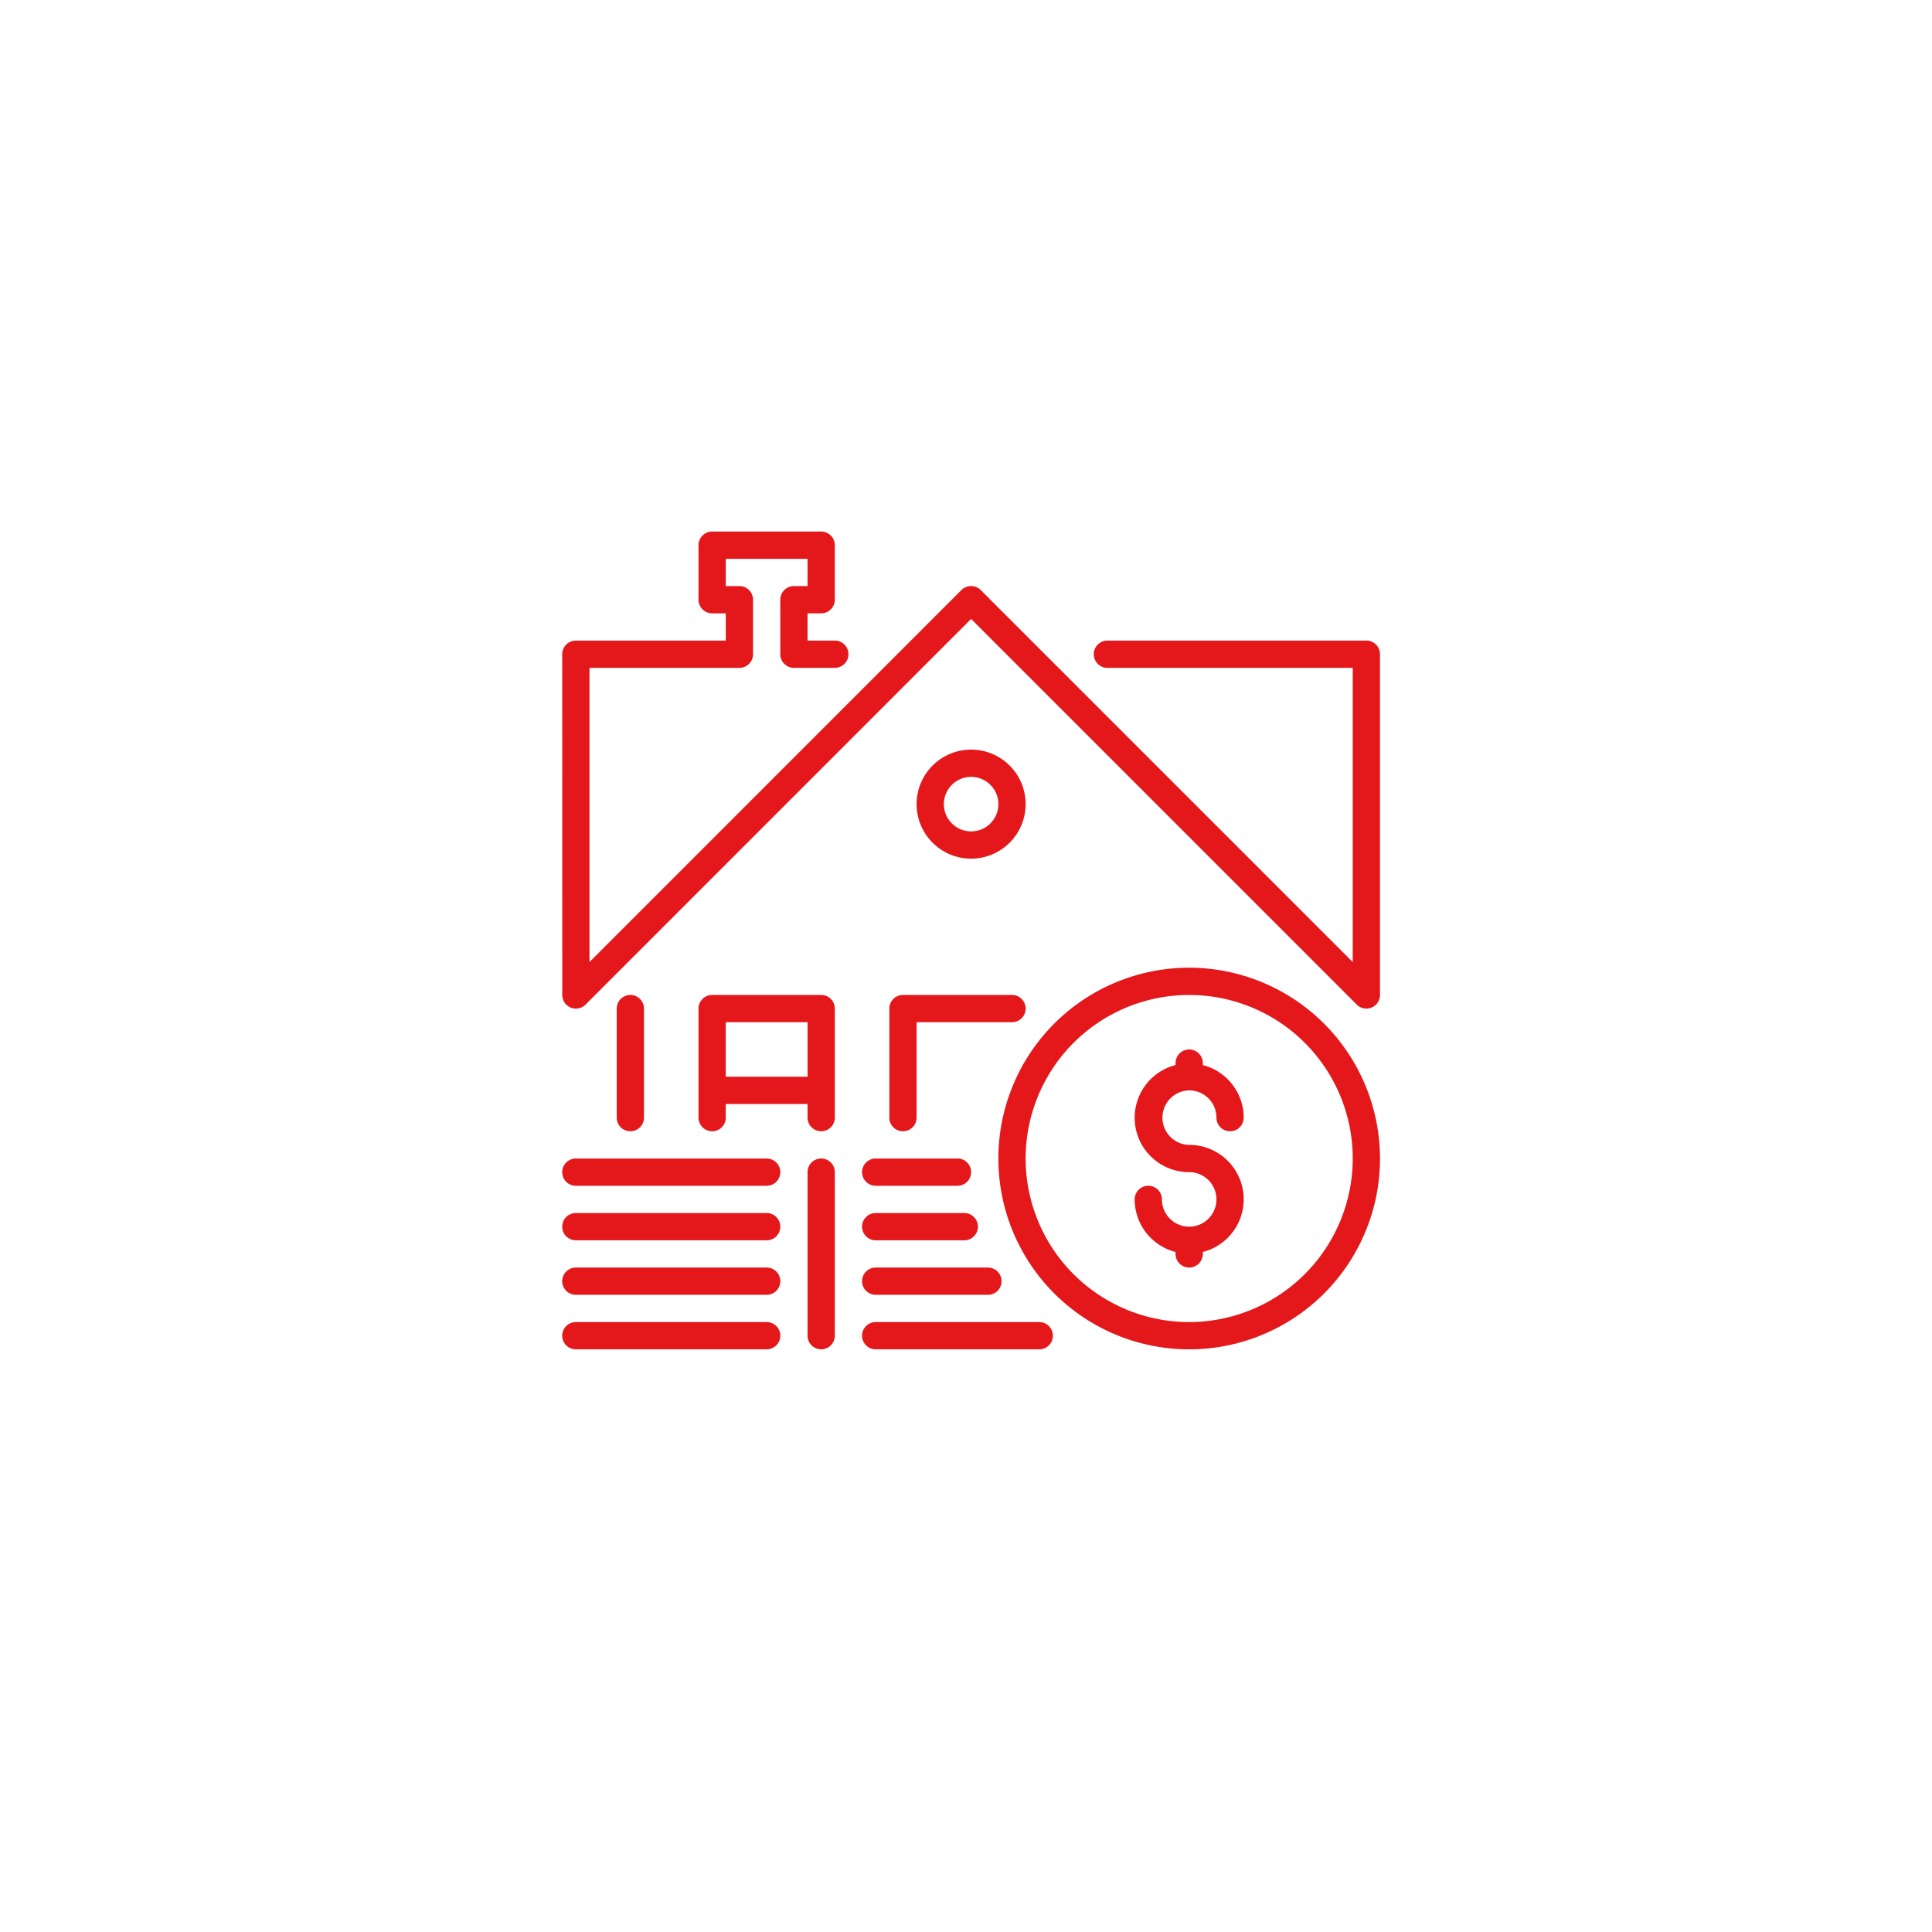 <svg xmlns="http://www.w3.org/2000/svg" xmlns:xlink="http://www.w3.org/1999/xlink" width="189" height="189"
     viewBox="0 0 189 189">
    <defs>
        <filter id="Ellipse_272" x="0" y="0" width="189" height="189" filterUnits="userSpaceOnUse">
            <feOffset dy="3" input="SourceAlpha"/>
            <feGaussianBlur stdDeviation="3" result="blur"/>
            <feFlood flood-opacity="0.4"/>
            <feComposite operator="in" in2="blur"/>
            <feComposite in="SourceGraphic"/>
        </filter>
    </defs>
    <g id="Group_91" data-name="Group 91" transform="translate(-127 -402)">
        <g id="Group_88" data-name="Group 88">
            <g transform="matrix(1, 0, 0, 1, 127, 402)" filter="url(#Ellipse_272)">
                <circle id="Ellipse_272-2" data-name="Ellipse 272" cx="85.5" cy="85.5" r="85.5"
                        transform="translate(9 6)" fill="#fff"/>
            </g>
        </g>
        <g id="Group_66" data-name="Group 66" transform="translate(182 454)">
            <g id="Group_65" data-name="Group 65">
                <path id="Path_310" data-name="Path 310"
                      d="M154.933,392.533a1.334,1.334,0,0,0-1.333,1.333v16a1.333,1.333,0,1,0,2.667,0v-16A1.334,1.334,0,0,0,154.933,392.533Z"
                      transform="translate(-129.6 -331.2)" fill="#e4171b"/>
                <path id="Path_311" data-name="Path 311"
                      d="M36.8,302.133V291.466a1.333,1.333,0,1,0-2.667,0v10.667a1.333,1.333,0,1,0,2.667,0Z"
                      transform="translate(-28.801 -244.8)" fill="#e4171b"/>
                <path id="Path_312" data-name="Path 312"
                      d="M20,460.8H1.333a1.333,1.333,0,0,0,0,2.667H20a1.333,1.333,0,0,0,0-2.667Z"
                      transform="translate(0 -388.8)" fill="#e4171b"/>
                <path id="Path_313" data-name="Path 313"
                      d="M20,494.933H1.333a1.333,1.333,0,0,0,0,2.667H20a1.333,1.333,0,0,0,0-2.667Z"
                      transform="translate(0 -417.6)" fill="#e4171b"/>
                <path id="Path_314" data-name="Path 314"
                      d="M97.334,290.133H86.667a1.334,1.334,0,0,0-1.333,1.333v10.667a1.333,1.333,0,0,0,2.667,0V300.8h8v1.333a1.333,1.333,0,0,0,2.667,0V291.466A1.334,1.334,0,0,0,97.334,290.133Zm-1.333,8H88V292.8h8Z"
                      transform="translate(-72.001 -244.8)" fill="#e4171b"/>
                <path id="Path_315" data-name="Path 315"
                      d="M20,426.667H1.333a1.333,1.333,0,0,0,0,2.667H20a1.333,1.333,0,0,0,0-2.667Z"
                      transform="translate(0 -360)" fill="#e4171b"/>
                <path id="Path_316" data-name="Path 316"
                      d="M20,392.533H1.333a1.333,1.333,0,0,0,0,2.667H20a1.333,1.333,0,0,0,0-2.667Z"
                      transform="translate(0 -331.2)" fill="#e4171b"/>
                <path id="Path_317" data-name="Path 317"
                      d="M232.534,141.867A5.333,5.333,0,1,0,227.2,147.2,5.339,5.339,0,0,0,232.534,141.867Zm-8,0a2.667,2.667,0,1,1,2.667,2.667A2.669,2.669,0,0,1,224.534,141.867Z"
                      transform="translate(-187.2 -115.201)" fill="#e4171b"/>
                <path id="Path_318" data-name="Path 318"
                      d="M205.067,494.933h-16a1.333,1.333,0,1,0,0,2.667h16a1.333,1.333,0,1,0,0-2.667Z"
                      transform="translate(-158.401 -417.6)" fill="#e4171b"/>
                <path id="Path_319" data-name="Path 319"
                      d="M189.067,463.468h10.979a1.333,1.333,0,0,0,0-2.667H189.067a1.333,1.333,0,1,0,0,2.667Z"
                      transform="translate(-158.401 -388.801)" fill="#e4171b"/>
                <path id="Path_320" data-name="Path 320"
                      d="M291.733,273.067A18.667,18.667,0,1,0,310.4,291.734,18.687,18.687,0,0,0,291.733,273.067Zm0,34.667a16,16,0,1,1,16-16A16.018,16.018,0,0,1,291.733,307.734Z"
                      transform="translate(-230.399 -230.4)" fill="#e4171b"/>
                <path id="Path_321" data-name="Path 321"
                      d="M78.667,10.667H53.333a1.333,1.333,0,0,0,0,2.667h24V42.115L40.943,5.724a1.343,1.343,0,0,0-1.893,0L2.667,42.113V13.333H17.333A1.334,1.334,0,0,0,18.667,12V6.667a1.334,1.334,0,0,0-1.333-1.333H16V2.667h8V5.333H22.667a1.334,1.334,0,0,0-1.333,1.333V12a1.334,1.334,0,0,0,1.333,1.333h4a1.333,1.333,0,1,0,0-2.667H24V8h1.333a1.334,1.334,0,0,0,1.333-1.333V1.333A1.334,1.334,0,0,0,25.333,0H14.667a1.334,1.334,0,0,0-1.333,1.333V6.667A1.334,1.334,0,0,0,14.667,8H16v2.667H1.333A1.334,1.334,0,0,0,0,12L.005,45.333a1.333,1.333,0,0,0,2.276.943L40,8.548,77.724,46.276A1.333,1.333,0,0,0,80,45.333V12A1.333,1.333,0,0,0,78.667,10.667Z"
                      fill="#e4171b"/>
                <path id="Path_322" data-name="Path 322"
                      d="M363.733,328.267a2.669,2.669,0,0,1,2.667,2.667,1.333,1.333,0,1,0,2.667,0,5.327,5.327,0,0,0-4-5.144V325.6a1.333,1.333,0,1,0-2.667,0v.189a5.322,5.322,0,0,0,1.333,10.477,2.667,2.667,0,1,1-2.667,2.667,1.333,1.333,0,0,0-2.667,0,5.327,5.327,0,0,0,4,5.144v.189a1.333,1.333,0,0,0,2.667,0v-.189a5.322,5.322,0,0,0-1.333-10.477,2.667,2.667,0,0,1,0-5.333Z"
                      transform="translate(-302.4 -273.6)" fill="#e4171b"/>
                <path id="Path_323" data-name="Path 323"
                      d="M189.067,429.334h8.667a1.333,1.333,0,0,0,0-2.667h-8.667a1.333,1.333,0,1,0,0,2.667Z"
                      transform="translate(-158.401 -360)" fill="#e4171b"/>
                <path id="Path_324" data-name="Path 324"
                      d="M204.8,291.467v10.667a1.333,1.333,0,0,0,2.667,0V292.8H216.8a1.333,1.333,0,0,0,0-2.667H206.133A1.334,1.334,0,0,0,204.8,291.467Z"
                      transform="translate(-172.8 -244.801)" fill="#e4171b"/>
                <path id="Path_325" data-name="Path 325"
                      d="M187.733,393.867a1.334,1.334,0,0,0,1.333,1.333h8a1.333,1.333,0,1,0,0-2.667h-8A1.334,1.334,0,0,0,187.733,393.867Z"
                      transform="translate(-158.4 -331.201)" fill="#e4171b"/>
            </g>
        </g>
    </g>
</svg>
